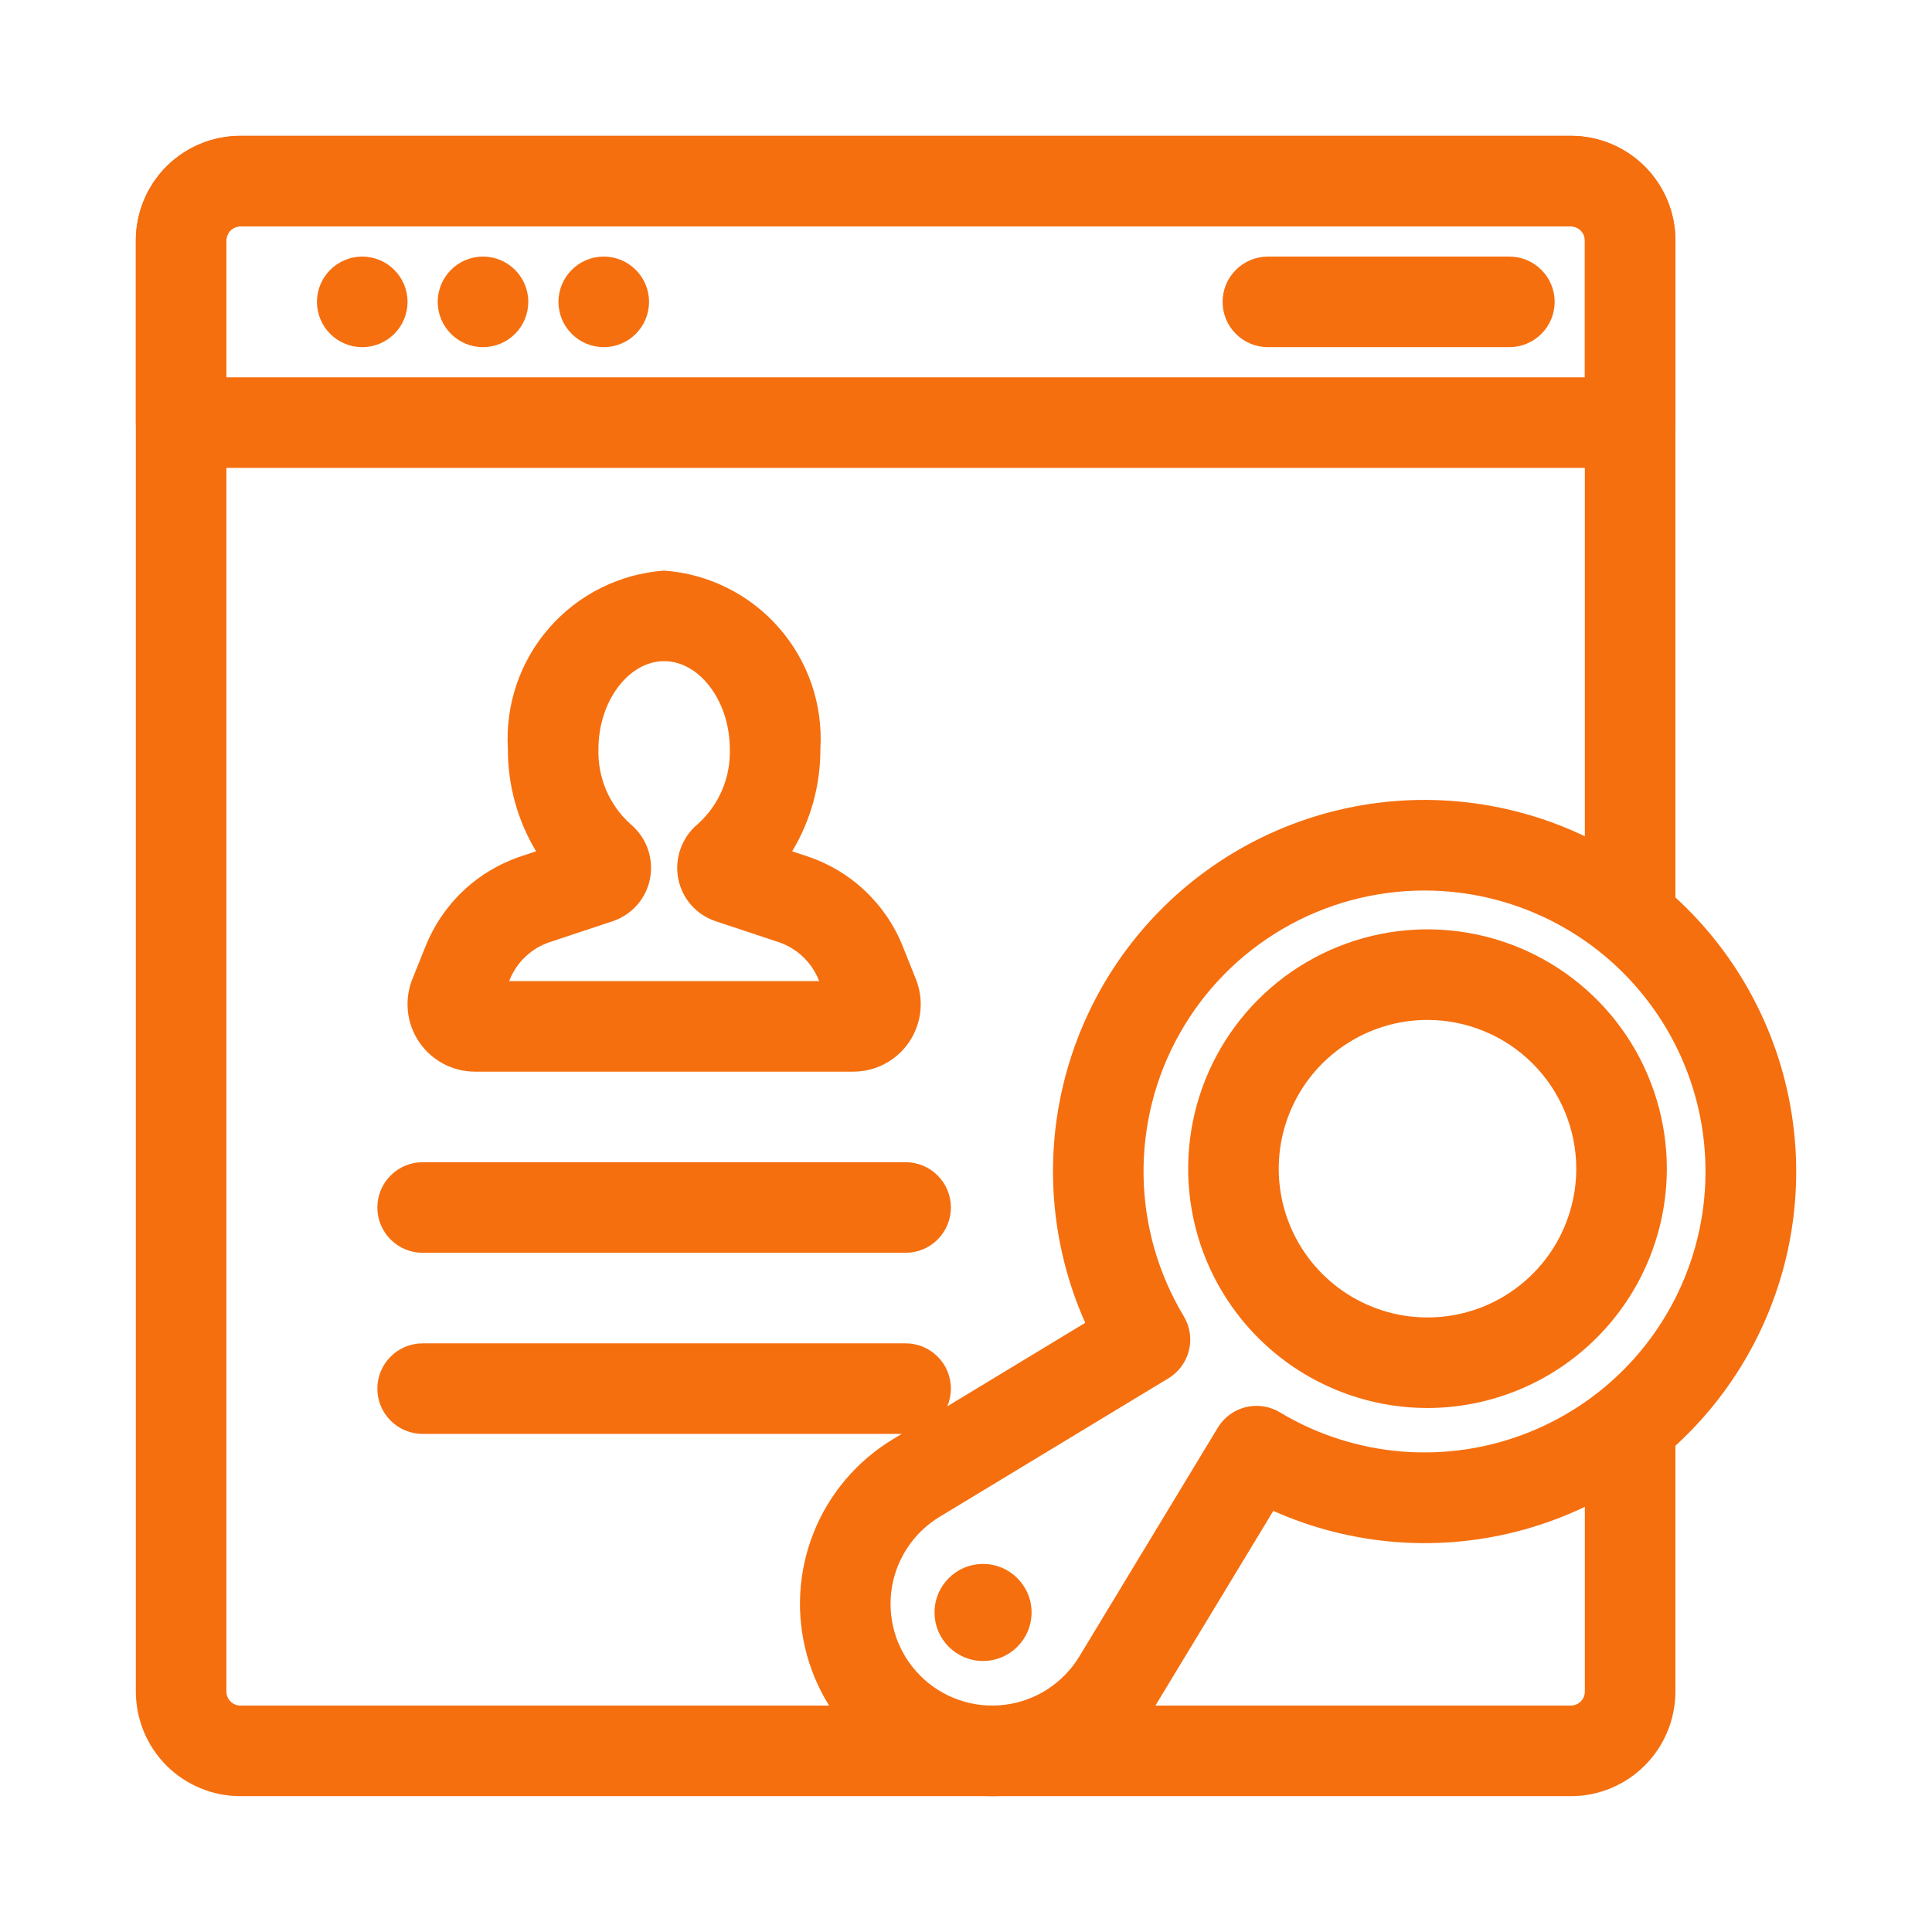 <svg width="32" height="32" viewBox="0 0 32 32" fill="none" xmlns="http://www.w3.org/2000/svg">
<path d="M26.02 29.75H3.98C3.522 29.75 3.082 29.567 2.757 29.243C2.433 28.919 2.251 28.479 2.25 28.02V3.98C2.251 3.521 2.433 3.081 2.757 2.757C3.082 2.433 3.522 2.25 3.98 2.25H26.02C26.478 2.25 26.918 2.433 27.242 2.757C27.567 3.081 27.749 3.521 27.75 3.98V15.2C27.75 15.399 27.671 15.59 27.53 15.73C27.39 15.871 27.199 15.95 27 15.95C26.801 15.95 26.61 15.871 26.47 15.73C26.329 15.59 26.25 15.399 26.25 15.2V3.98C26.249 3.919 26.225 3.861 26.181 3.818C26.139 3.775 26.08 3.751 26.02 3.75H3.98C3.92 3.751 3.862 3.775 3.818 3.818C3.775 3.861 3.751 3.919 3.75 3.98V28.02C3.751 28.081 3.775 28.139 3.818 28.182C3.862 28.225 3.92 28.249 3.98 28.25H26.02C26.08 28.249 26.139 28.225 26.181 28.182C26.225 28.139 26.249 28.081 26.25 28.02V23.61C26.25 23.411 26.329 23.22 26.47 23.079C26.61 22.939 26.801 22.86 27 22.86C27.199 22.86 27.39 22.939 27.53 23.079C27.671 23.22 27.75 23.411 27.75 23.61V28.02C27.749 28.479 27.567 28.919 27.242 29.243C26.918 29.567 26.478 29.75 26.02 29.75Z" fill="#F56F0F"/>
<path d="M16.282 27.511C16.726 27.511 17.086 27.151 17.086 26.707C17.086 26.264 16.726 25.904 16.282 25.904C15.838 25.904 15.479 26.264 15.479 26.707C15.479 27.151 15.838 27.511 16.282 27.511Z" fill="#F56F0F"/>
<path d="M16.428 29.75C15.733 29.749 15.058 29.52 14.505 29.099C13.953 28.678 13.553 28.088 13.367 27.419C13.18 26.749 13.218 26.037 13.474 25.391C13.73 24.745 14.191 24.201 14.785 23.841L17.975 21.91C17.389 20.596 17.281 19.119 17.671 17.735C18.061 16.351 18.923 15.146 20.108 14.332C21.293 13.517 22.726 13.143 24.158 13.275C25.59 13.406 26.931 14.036 27.947 15.053C28.964 16.07 29.593 17.41 29.725 18.843C29.857 20.275 29.482 21.707 28.668 22.892C27.853 24.077 26.648 24.939 25.264 25.329C23.88 25.719 22.403 25.611 21.09 25.025L19.159 28.214C18.91 28.628 18.57 28.98 18.164 29.242C17.758 29.504 17.298 29.67 16.818 29.727C16.689 29.742 16.559 29.75 16.428 29.75ZM23.593 14.75C22.77 14.75 21.96 14.968 21.249 15.383C20.537 15.798 19.948 16.395 19.543 17.112C19.137 17.829 18.93 18.641 18.941 19.465C18.952 20.289 19.182 21.095 19.607 21.801C19.709 21.971 19.74 22.175 19.693 22.367C19.645 22.56 19.523 22.726 19.353 22.829L15.562 25.124C15.344 25.256 15.158 25.436 15.02 25.651C14.881 25.866 14.793 26.109 14.762 26.363C14.732 26.616 14.759 26.873 14.842 27.115C14.926 27.356 15.063 27.575 15.244 27.756C15.424 27.937 15.643 28.074 15.885 28.157C16.126 28.241 16.384 28.268 16.637 28.237C16.891 28.206 17.134 28.119 17.349 27.98C17.563 27.841 17.743 27.656 17.876 27.438L20.171 23.646C20.273 23.477 20.439 23.355 20.632 23.307C20.825 23.259 21.029 23.29 21.199 23.393C21.814 23.762 22.506 23.984 23.221 24.042C23.936 24.099 24.654 23.991 25.32 23.725C25.986 23.459 26.582 23.043 27.061 22.509C27.539 21.975 27.888 21.337 28.08 20.646C28.271 19.955 28.3 19.229 28.165 18.524C28.029 17.82 27.733 17.156 27.298 16.586C26.864 16.015 26.304 15.552 25.661 15.234C25.018 14.915 24.311 14.75 23.593 14.75Z" fill="#F56F0F"/>
<path d="M23.643 23.321C22.859 23.321 22.093 23.088 21.441 22.653C20.789 22.217 20.281 21.598 19.981 20.874C19.681 20.149 19.603 19.352 19.756 18.584C19.909 17.815 20.287 17.108 20.841 16.554C21.395 16 22.102 15.622 22.871 15.469C23.64 15.316 24.436 15.395 25.161 15.695C25.885 15.995 26.504 16.503 26.94 17.155C27.375 17.807 27.608 18.573 27.608 19.357C27.607 20.408 27.189 21.416 26.445 22.159C25.702 22.902 24.694 23.32 23.643 23.321ZM23.643 16.893C23.156 16.893 22.679 17.038 22.274 17.309C21.869 17.58 21.553 17.965 21.367 18.415C21.181 18.865 21.132 19.36 21.227 19.838C21.322 20.316 21.557 20.755 21.902 21.1C22.246 21.444 22.686 21.679 23.163 21.774C23.642 21.869 24.137 21.82 24.587 21.634C25.037 21.447 25.422 21.131 25.693 20.726C25.963 20.321 26.108 19.844 26.108 19.357C26.107 18.703 25.847 18.077 25.385 17.615C24.923 17.153 24.296 16.894 23.643 16.893Z" fill="#F56F0F"/>
<path d="M27 7.75H3C2.801 7.75 2.61 7.671 2.47 7.53C2.329 7.39 2.25 7.199 2.25 7V3.98C2.25 3.521 2.433 3.082 2.757 2.757C3.081 2.433 3.521 2.25 3.979 2.25H26.02C26.479 2.25 26.919 2.433 27.243 2.757C27.567 3.082 27.75 3.521 27.75 3.98V7C27.75 7.199 27.671 7.39 27.53 7.53C27.39 7.671 27.199 7.75 27 7.75ZM3.75 6.25H26.25V3.98C26.25 3.95 26.244 3.92 26.233 3.892C26.221 3.864 26.204 3.839 26.183 3.817C26.162 3.796 26.136 3.779 26.108 3.768C26.081 3.756 26.051 3.75 26.02 3.75H3.979C3.949 3.75 3.919 3.756 3.892 3.768C3.864 3.779 3.838 3.796 3.817 3.817C3.796 3.839 3.779 3.864 3.767 3.892C3.756 3.92 3.75 3.95 3.75 3.98V6.25Z" fill="#F56F0F"/>
<path d="M14.132 17.75H7.868C7.686 17.75 7.506 17.706 7.344 17.62C7.183 17.534 7.045 17.411 6.942 17.259C6.84 17.108 6.776 16.934 6.756 16.752C6.737 16.571 6.762 16.387 6.83 16.217L7.047 15.676C7.187 15.326 7.401 15.011 7.675 14.753C7.949 14.495 8.276 14.3 8.633 14.182L8.879 14.1C8.571 13.588 8.41 13.003 8.412 12.406C8.368 11.672 8.614 10.95 9.099 10.397C9.583 9.844 10.267 9.504 11 9.451C11.734 9.504 12.417 9.844 12.901 10.397C13.386 10.95 13.633 11.672 13.588 12.406C13.59 13.003 13.429 13.588 13.121 14.1L13.367 14.182C13.724 14.3 14.052 14.495 14.326 14.754C14.599 15.011 14.814 15.326 14.953 15.675L15.17 16.218C15.238 16.387 15.263 16.571 15.244 16.753C15.224 16.934 15.16 17.108 15.058 17.26C14.955 17.411 14.817 17.535 14.656 17.62C14.495 17.706 14.315 17.75 14.132 17.75ZM8.433 16.25H13.568L13.561 16.232C13.502 16.086 13.412 15.954 13.297 15.845C13.182 15.737 13.045 15.655 12.895 15.604H12.894L11.853 15.258C11.695 15.206 11.555 15.112 11.445 14.987C11.336 14.862 11.263 14.71 11.232 14.546C11.202 14.381 11.216 14.21 11.274 14.052C11.332 13.893 11.431 13.753 11.561 13.646C11.733 13.49 11.87 13.299 11.961 13.084C12.052 12.87 12.095 12.639 12.088 12.406C12.088 11.618 11.59 10.951 11 10.951C10.41 10.951 9.912 11.618 9.912 12.406C9.905 12.639 9.948 12.87 10.039 13.084C10.13 13.298 10.266 13.49 10.439 13.646C10.569 13.753 10.668 13.893 10.726 14.051C10.784 14.21 10.798 14.38 10.768 14.546C10.737 14.71 10.664 14.862 10.555 14.987C10.446 15.112 10.305 15.206 10.148 15.258L9.107 15.604C8.956 15.654 8.819 15.736 8.704 15.845C8.588 15.954 8.498 16.086 8.44 16.233L8.433 16.25Z" fill="#F56F0F"/>
<path d="M15 20.75H7C6.801 20.75 6.61 20.671 6.47 20.53C6.329 20.39 6.25 20.199 6.25 20C6.25 19.801 6.329 19.61 6.47 19.47C6.61 19.329 6.801 19.25 7 19.25H15C15.199 19.25 15.39 19.329 15.53 19.47C15.671 19.61 15.75 19.801 15.75 20C15.75 20.199 15.671 20.39 15.53 20.53C15.39 20.671 15.199 20.75 15 20.75Z" fill="#F56F0F"/>
<path d="M15 23.75H7C6.801 23.75 6.61 23.671 6.47 23.53C6.329 23.39 6.25 23.199 6.25 23C6.25 22.801 6.329 22.61 6.47 22.47C6.61 22.329 6.801 22.25 7 22.25H15C15.199 22.25 15.39 22.329 15.53 22.47C15.671 22.61 15.75 22.801 15.75 23C15.75 23.199 15.671 23.39 15.53 23.53C15.39 23.671 15.199 23.75 15 23.75Z" fill="#F56F0F"/>
<path d="M6 5.75C6.414 5.75 6.75 5.414 6.75 5C6.75 4.586 6.414 4.25 6 4.25C5.586 4.25 5.25 4.586 5.25 5C5.25 5.414 5.586 5.75 6 5.75Z" fill="#F56F0F"/>
<path d="M8 5.75C8.414 5.75 8.75 5.414 8.75 5C8.75 4.586 8.414 4.25 8 4.25C7.586 4.25 7.25 4.586 7.25 5C7.25 5.414 7.586 5.75 8 5.75Z" fill="#F56F0F"/>
<path d="M10 5.75C10.414 5.75 10.75 5.414 10.75 5C10.75 4.586 10.414 4.25 10 4.25C9.586 4.25 9.25 4.586 9.25 5C9.25 5.414 9.586 5.75 10 5.75Z" fill="#F56F0F"/>
<path d="M25 5.75H21C20.801 5.75 20.61 5.671 20.47 5.53C20.329 5.39 20.25 5.199 20.25 5C20.25 4.801 20.329 4.61 20.47 4.47C20.61 4.329 20.801 4.25 21 4.25H25C25.199 4.25 25.39 4.329 25.53 4.47C25.671 4.61 25.75 4.801 25.75 5C25.75 5.199 25.671 5.39 25.53 5.53C25.39 5.671 25.199 5.75 25 5.75Z" fill="#F56F0F"/>
</svg>
